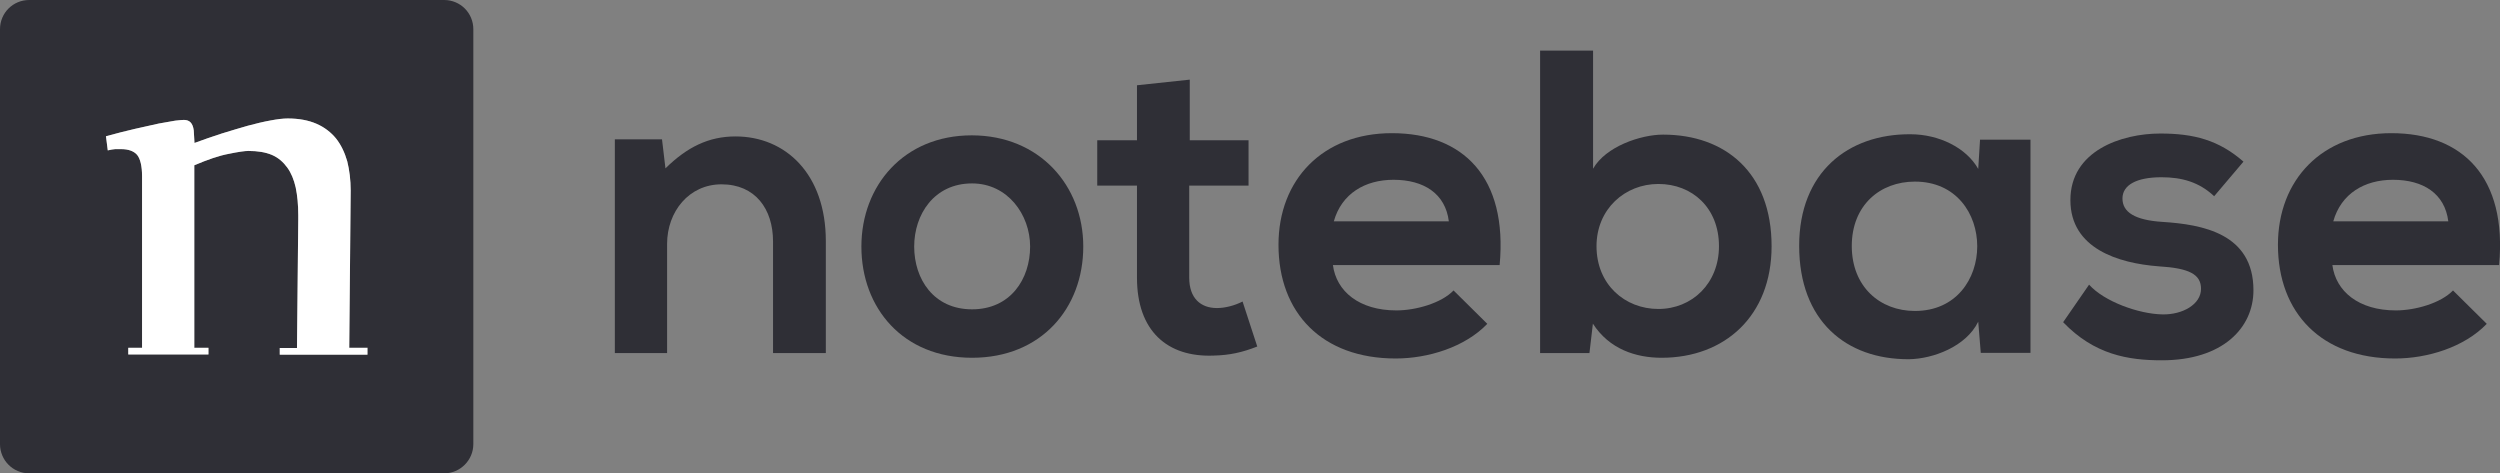 <?xml version="1.0" encoding="UTF-8"?>
<!DOCTYPE svg PUBLIC "-//W3C//DTD SVG 1.1//EN" "http://www.w3.org/Graphics/SVG/1.1/DTD/svg11.dtd">
<!-- Creator: CorelDRAW X6 -->
<svg xmlns="http://www.w3.org/2000/svg" xml:space="preserve" width="13.78in" height="2.609in" version="1.1" style="shape-rendering:geometricPrecision; text-rendering:geometricPrecision; image-rendering:optimizeQuality; fill-rule:evenodd; clip-rule:evenodd"
viewBox="0 0 13780 2609"
 xmlns:xlink="http://www.w3.org/1999/xlink">
 <rect x="0" y="0" width="13780" height="2609" fill="#808080" stroke="none"/>
 <defs>
  <style type="text/css">
   <![CDATA[
    .fil0 {fill:#2F2F36;fill-rule:nonzero}
    .fil1 {fill:white;fill-rule:nonzero}
   ]]>
  </style>
 </defs>
 <g id="Layer_x0020_1">
  <g id="_458270736">
   <path class="fil0" d="M4261 1946l0 -615c0,-179 -98,-315 -284,-315 -179,0 -300,150 -300,329l0 601 -288 0 0 -1178 260 0 19 160c119,-117 238,-176 386,-176 276,0 498,207 498,577l0 617 -291 0z"/>
   <path class="fil0" d="M5971 1359c0,339 -231,613 -613,613 -381,0 -610,-274 -610,-613 0,-336 234,-613 608,-613 374,0 615,277 615,613zm-932 0l0 0c0,179 107,346 319,346 212,0 320,-167 320,-346 0,-176 -124,-348 -320,-348 -210,0 -319,172 -319,348z"/>
   <path class="fil0" d="M6558 439l0 334 324 0 0 250 -327 0 0 508c0,112 62,167 153,167 45,0 98,-14 141,-36l81 248c-84,33 -153,48 -241,50 -255,10 -422,-136 -422,-429l0 -508 -219 0 0 -250 219 0 0 -303 291 -31z"/>
   <path class="fil0" d="M7347 1461c19,145 145,250 350,250 107,0 248,-40 315,-110l186 184c-124,129 -327,191 -505,191 -405,0 -646,-250 -646,-627 0,-358 243,-615 625,-615 393,0 639,243 594,727l-918 0zm639 -241l0 0c-19,-153 -138,-229 -305,-229 -157,0 -286,76 -329,229l634 0z"/>
   <path class="fil0" d="M8781 279l0 651c69,-122 262,-188 386,-188 343,0 598,210 598,615 0,386 -260,615 -606,615 -143,0 -289,-48 -379,-188l-19 162 -272 0 0 -1667 291 0zm19 1078l0 0c0,212 157,346 341,346 186,0 334,-141 334,-346 0,-212 -148,-343 -334,-343 -184,0 -341,138 -341,343z"/>
   <path class="fil0" d="M10913 770l279 0 0 1175 -274 0 -14 -172c-67,138 -250,205 -381,207 -348,2 -606,-212 -606,-625 0,-405 269,-617 613,-615 157,0 308,74 374,191l10 -162zm-706 586l0 0c0,224 155,358 348,358 458,0 458,-713 0,-713 -193,0 -348,131 -348,355z"/>
   <path class="fil0" d="M12205 1082c-84,-79 -179,-105 -291,-105 -138,0 -215,43 -215,117 0,76 69,119 219,129 222,14 503,64 503,377 0,207 -169,386 -505,386 -186,0 -372,-31 -544,-210l143 -207c83,93 274,162 405,164 110,2 212,-55 212,-141 0,-81 -67,-114 -234,-124 -222,-17 -486,-98 -486,-365 0,-272 281,-367 496,-367 184,0 322,36 458,155l-162 191z"/>
   <path class="fil0" d="M12856 1461c19,145 145,250 350,250 107,0 248,-40 315,-110l186 184c-124,129 -327,191 -505,191 -405,0 -646,-250 -646,-627 0,-358 243,-615 625,-615 393,0 639,243 594,727l-918 0zm639 -241l0 0c-19,-153 -138,-229 -305,-229 -157,0 -286,76 -329,229l634 0z"/>
   <path class="fil0" d="M2448 0l-2287 0c-89,0 -161,71 -161,161l0 2287c0,88 71,161 161,161l2287 0c89,0 161,-73 161,-161l0 -2287c0,-89 -71,-161 -161,-161zm-423 1955l0 0 -483 0 0 -37 95 0 7 -707 0 -25c0,-58 -5,-108 -14,-152 -10,-44 -25,-81 -47,-111 -22,-30 -49,-54 -84,-69 -36,-15 -78,-22 -130,-22 -19,0 -55,5 -108,16 -54,10 -117,32 -190,63l0 1006 78 0 0 37 -442 0 0 -37 76 0 0 -946c0,-56 -10,-96 -27,-117 -18,-21 -48,-32 -88,-32l-33 0c-11,1 -25,3 -41,7l-10 -78c58,-16 113,-30 161,-41 49,-11 93,-21 130,-29 37,-7 67,-12 91,-16 25,-3 40,-4 48,-4 32,0 49,19 54,58l4 69c49,-18 100,-36 150,-52 51,-16 99,-30 144,-43 45,-12 86,-22 125,-29 37,-7 69,-11 95,-11 62,0 114,10 158,29 44,19 80,47 108,81 27,34 48,77 62,126 12,48 19,103 19,162l-8 866 102 0 0 37z"/>
   <path class="fil1" d="M2025 1918l0 37 -483 0 0 -37 95 0 7 -707 0 -25c0,-58 -5,-108 -14,-152 -10,-44 -25,-81 -47,-111 -22,-30 -49,-54 -84,-69 -36,-15 -78,-22 -130,-22 -19,0 -55,5 -108,16 -54,10 -117,32 -190,63l0 1006 78 0 0 37 -442 0 0 -37 76 0 0 -946c0,-56 -10,-96 -27,-117 -18,-21 -48,-32 -88,-32l-33 0c-11,1 -25,3 -41,7l-10 -78c58,-16 113,-30 161,-41 49,-11 93,-21 130,-29 37,-7 67,-12 91,-16 25,-3 40,-4 48,-4 32,0 49,19 54,58l4 69c49,-18 100,-36 150,-52 51,-16 99,-30 144,-43 45,-12 86,-22 125,-29 37,-7 69,-11 95,-11 62,0 114,10 158,29 44,19 80,47 108,81 27,34 48,77 62,126 12,48 19,103 19,162l-8 866 102 0z"/>
  </g>
 </g>
</svg>
